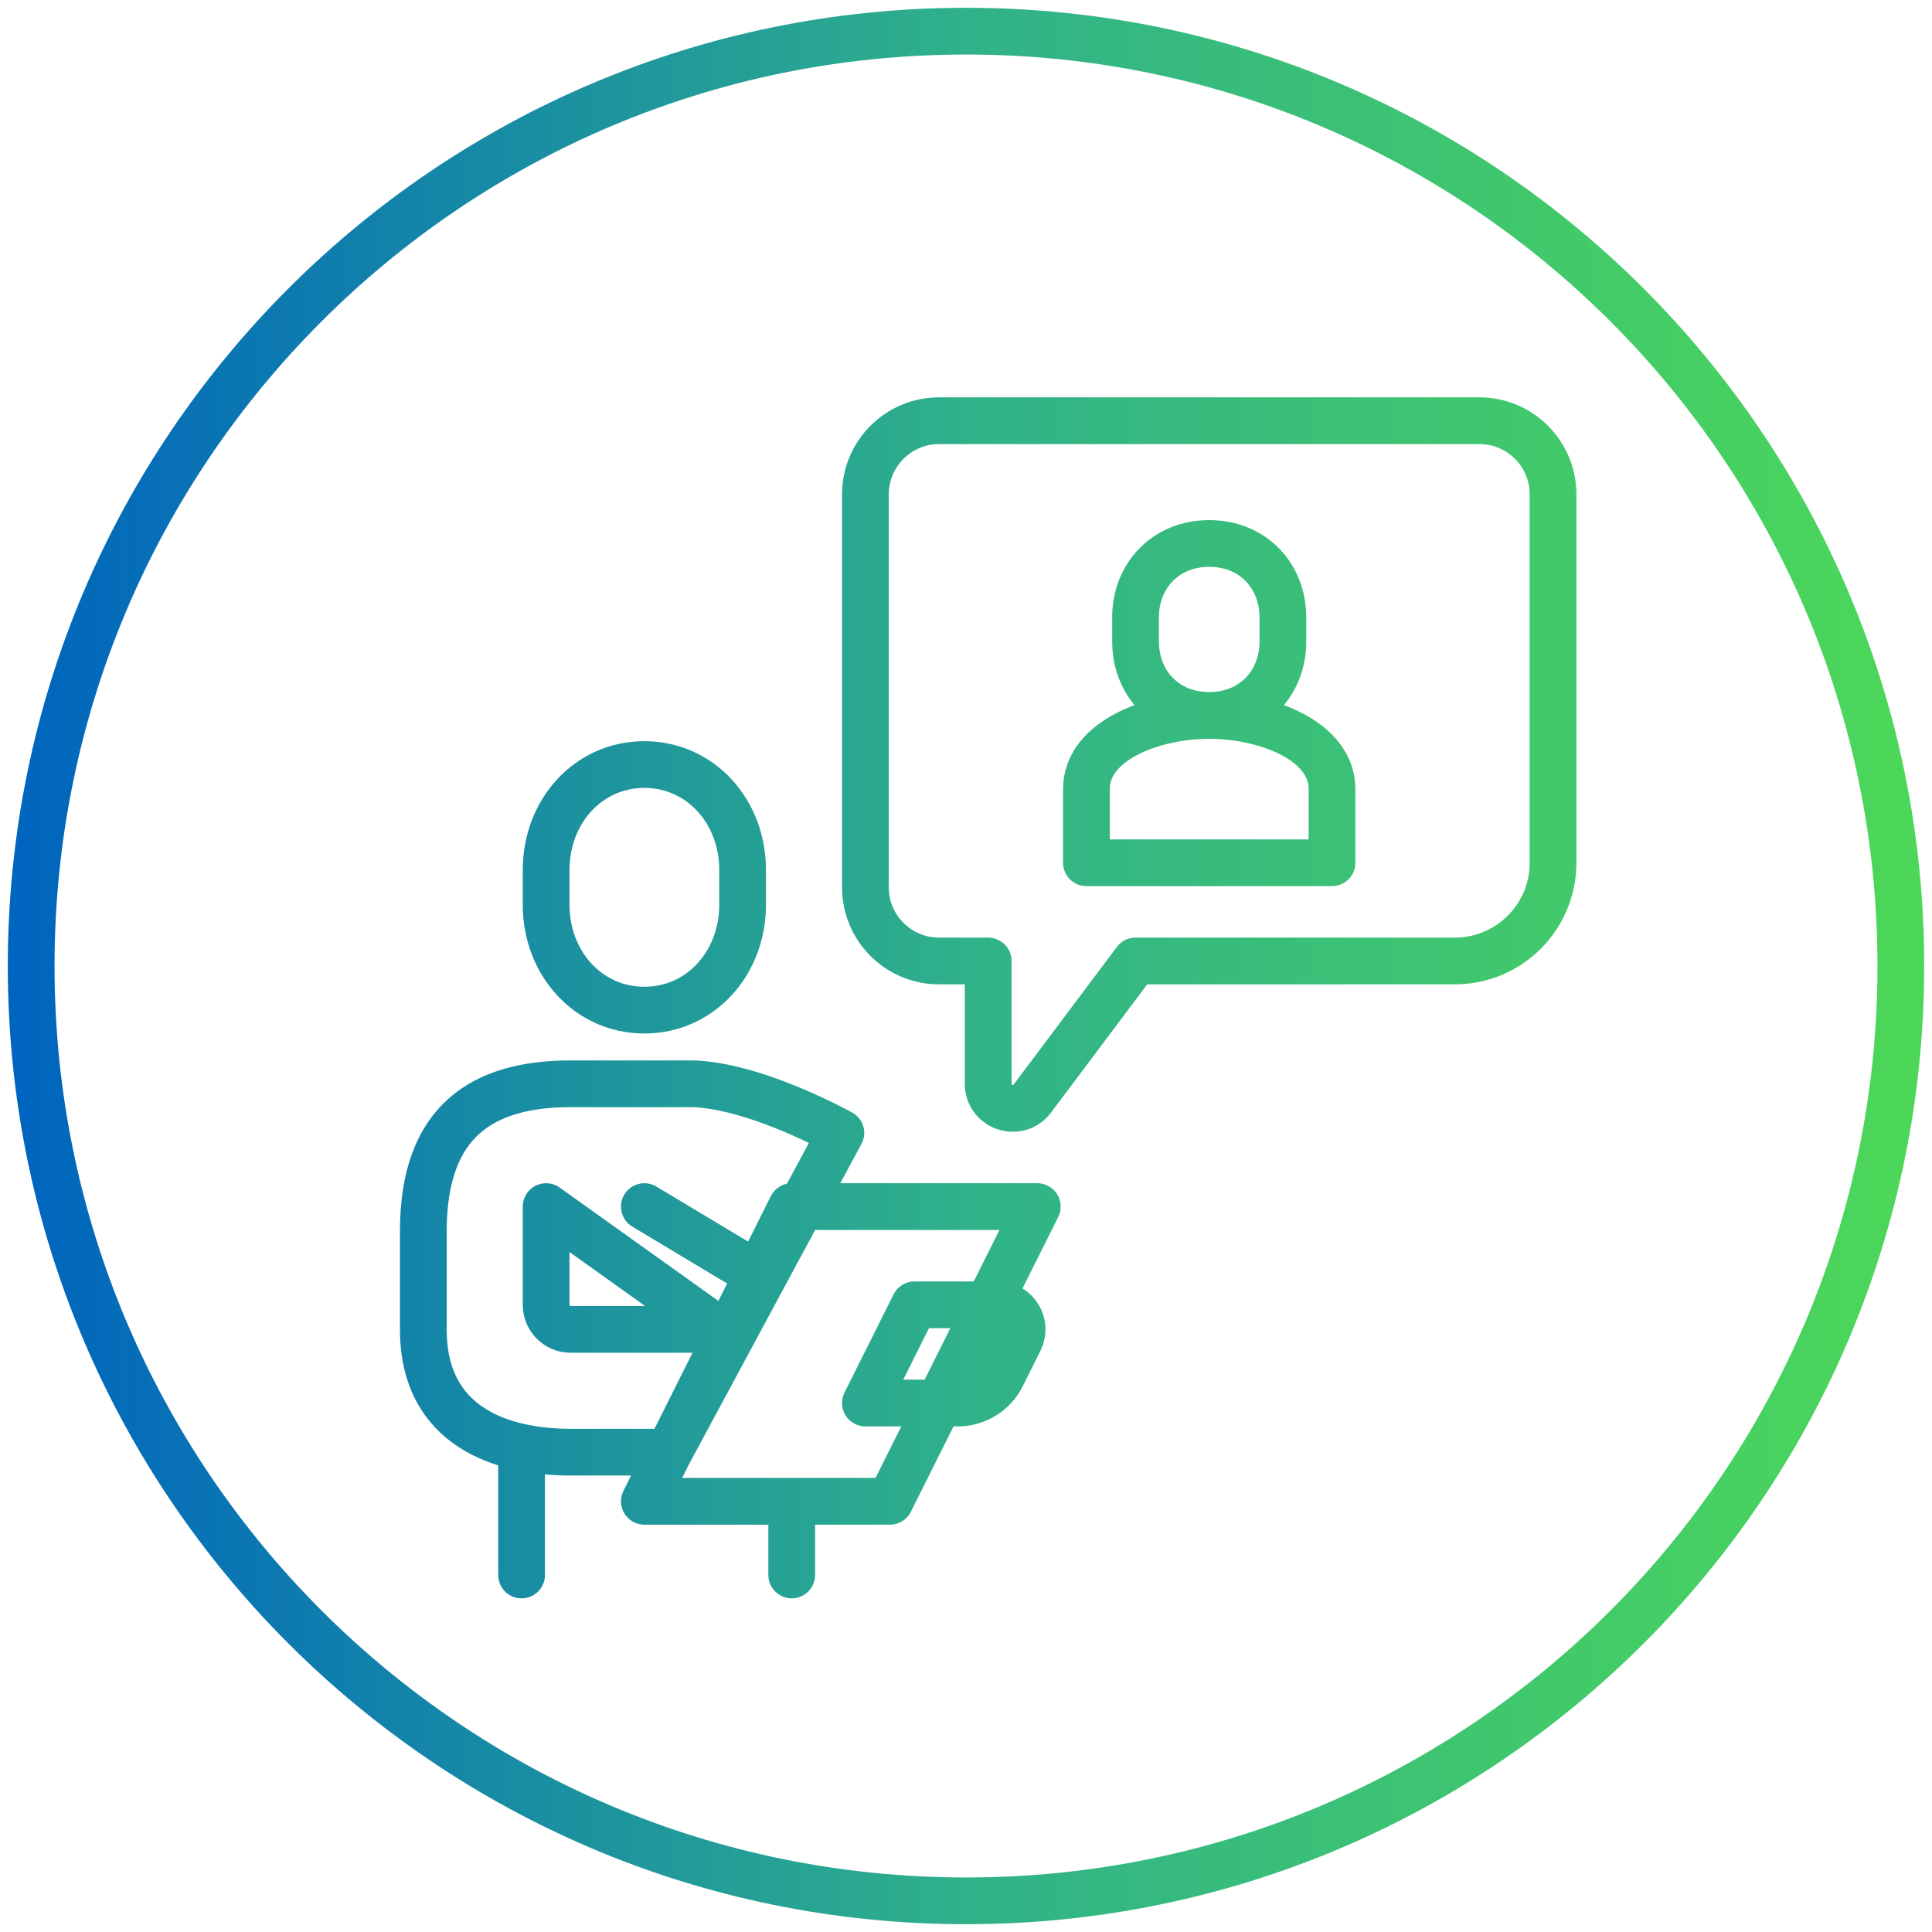 <?xml version="1.0" encoding="UTF-8"?>
<svg width="62px" height="62px" viewBox="0 0 62 62" version="1.1" xmlns="http://www.w3.org/2000/svg" xmlns:xlink="http://www.w3.org/1999/xlink">
    <!-- Generator: sketchtool 51.3 (57544) - http://www.bohemiancoding.com/sketch -->
    <title>6AC99CE5-66C1-4CF2-A869-D3F37720DAF9</title>
    <desc>Created with sketchtool.</desc>
    <defs>
        <linearGradient x1="-1.11022302e-14%" y1="50%" x2="100%" y2="50%" id="linearGradient-1">
            <stop stop-color="#0065BE" offset="0%"></stop>
            <stop stop-color="#30B289" offset="50.619%"></stop>
            <stop stop-color="#4CD759" offset="100%"></stop>
        </linearGradient>
    </defs>
    <g id="Desktop" stroke="none" stroke-width="1" fill="none" fill-rule="evenodd" stroke-linecap="round" stroke-linejoin="round">
        <g id="Start---ganze-Seite" transform="translate(-904, -1277)" stroke="url(#linearGradient-1)" stroke-width="1.5">
            <g id="icon_individuell" transform="translate(905, 1278)">
                <path d="M29.136,12.501 C27.83,12.501 26.772,13.56 26.772,14.865 L26.772,27.475 C26.772,28.781 27.83,29.839 29.136,29.839 L30.712,29.839 L30.712,33.78 C30.712,34.538 31.676,34.859 32.13,34.253 L35.441,29.839 L45.686,29.839 C47.427,29.839 48.839,28.428 48.839,26.687 L48.839,14.865 C48.839,13.56 47.78,12.501 46.475,12.501 L29.136,12.501 Z M29.136,44.025 L27.56,47.178 L19.678,47.178 L24.407,37.721 L32.288,37.721 L30.712,40.873 L29.136,44.025 Z M23.224,39.848 L19.678,37.721 L23.224,39.848 Z M29.739,44.025 C30.335,44.025 30.881,43.688 31.148,43.155 L31.718,42.014 C31.98,41.489 31.599,40.873 31.013,40.873 L28.348,40.873 L26.772,44.025 L29.739,44.025 Z M24.407,47.178 L24.407,49.543 L24.407,47.178 Z M15.738,45.602 L15.738,49.543 L15.738,45.602 Z M22.043,41.661 L17.314,41.661 C16.879,41.661 16.526,41.308 16.526,40.873 L16.526,37.721 L22.043,41.661 Z M20.467,45.602 L17.314,45.602 C15.138,45.602 12.585,44.814 12.585,41.661 L12.585,38.509 C12.585,34.972 14.49,33.78 17.314,33.78 L21.255,33.78 C22.897,33.845 24.933,34.798 25.984,35.356 L20.467,45.602 Z M19.678,31.416 C17.873,31.416 16.526,29.904 16.526,28.039 L16.526,26.912 C16.526,25.046 17.873,23.535 19.678,23.535 C21.483,23.535 22.831,25.046 22.831,26.912 L22.831,28.039 C22.831,29.904 21.483,31.416 19.678,31.416 Z M37.805,21.959 C36.384,21.959 35.441,20.9 35.441,19.594 L35.441,18.806 C35.441,17.5 36.384,16.441 37.805,16.441 C39.227,16.441 40.169,17.5 40.169,18.806 L40.169,19.594 C40.169,20.9 39.227,21.959 37.805,21.959 Z M33.865,26.687 L33.865,24.323 C33.865,22.747 36.033,21.959 37.805,21.959 C39.576,21.959 41.745,22.747 41.745,24.323 L41.745,26.687 L33.865,26.687 Z M30,60 C13.431,60 0,46.568 0,30 C0,13.431 13.431,0 30,0 C46.569,0 60,13.431 60,30 C60,46.568 46.569,60 30,60 Z" id="Stroke-1"></path>
            </g>
        </g>
    </g>
</svg>